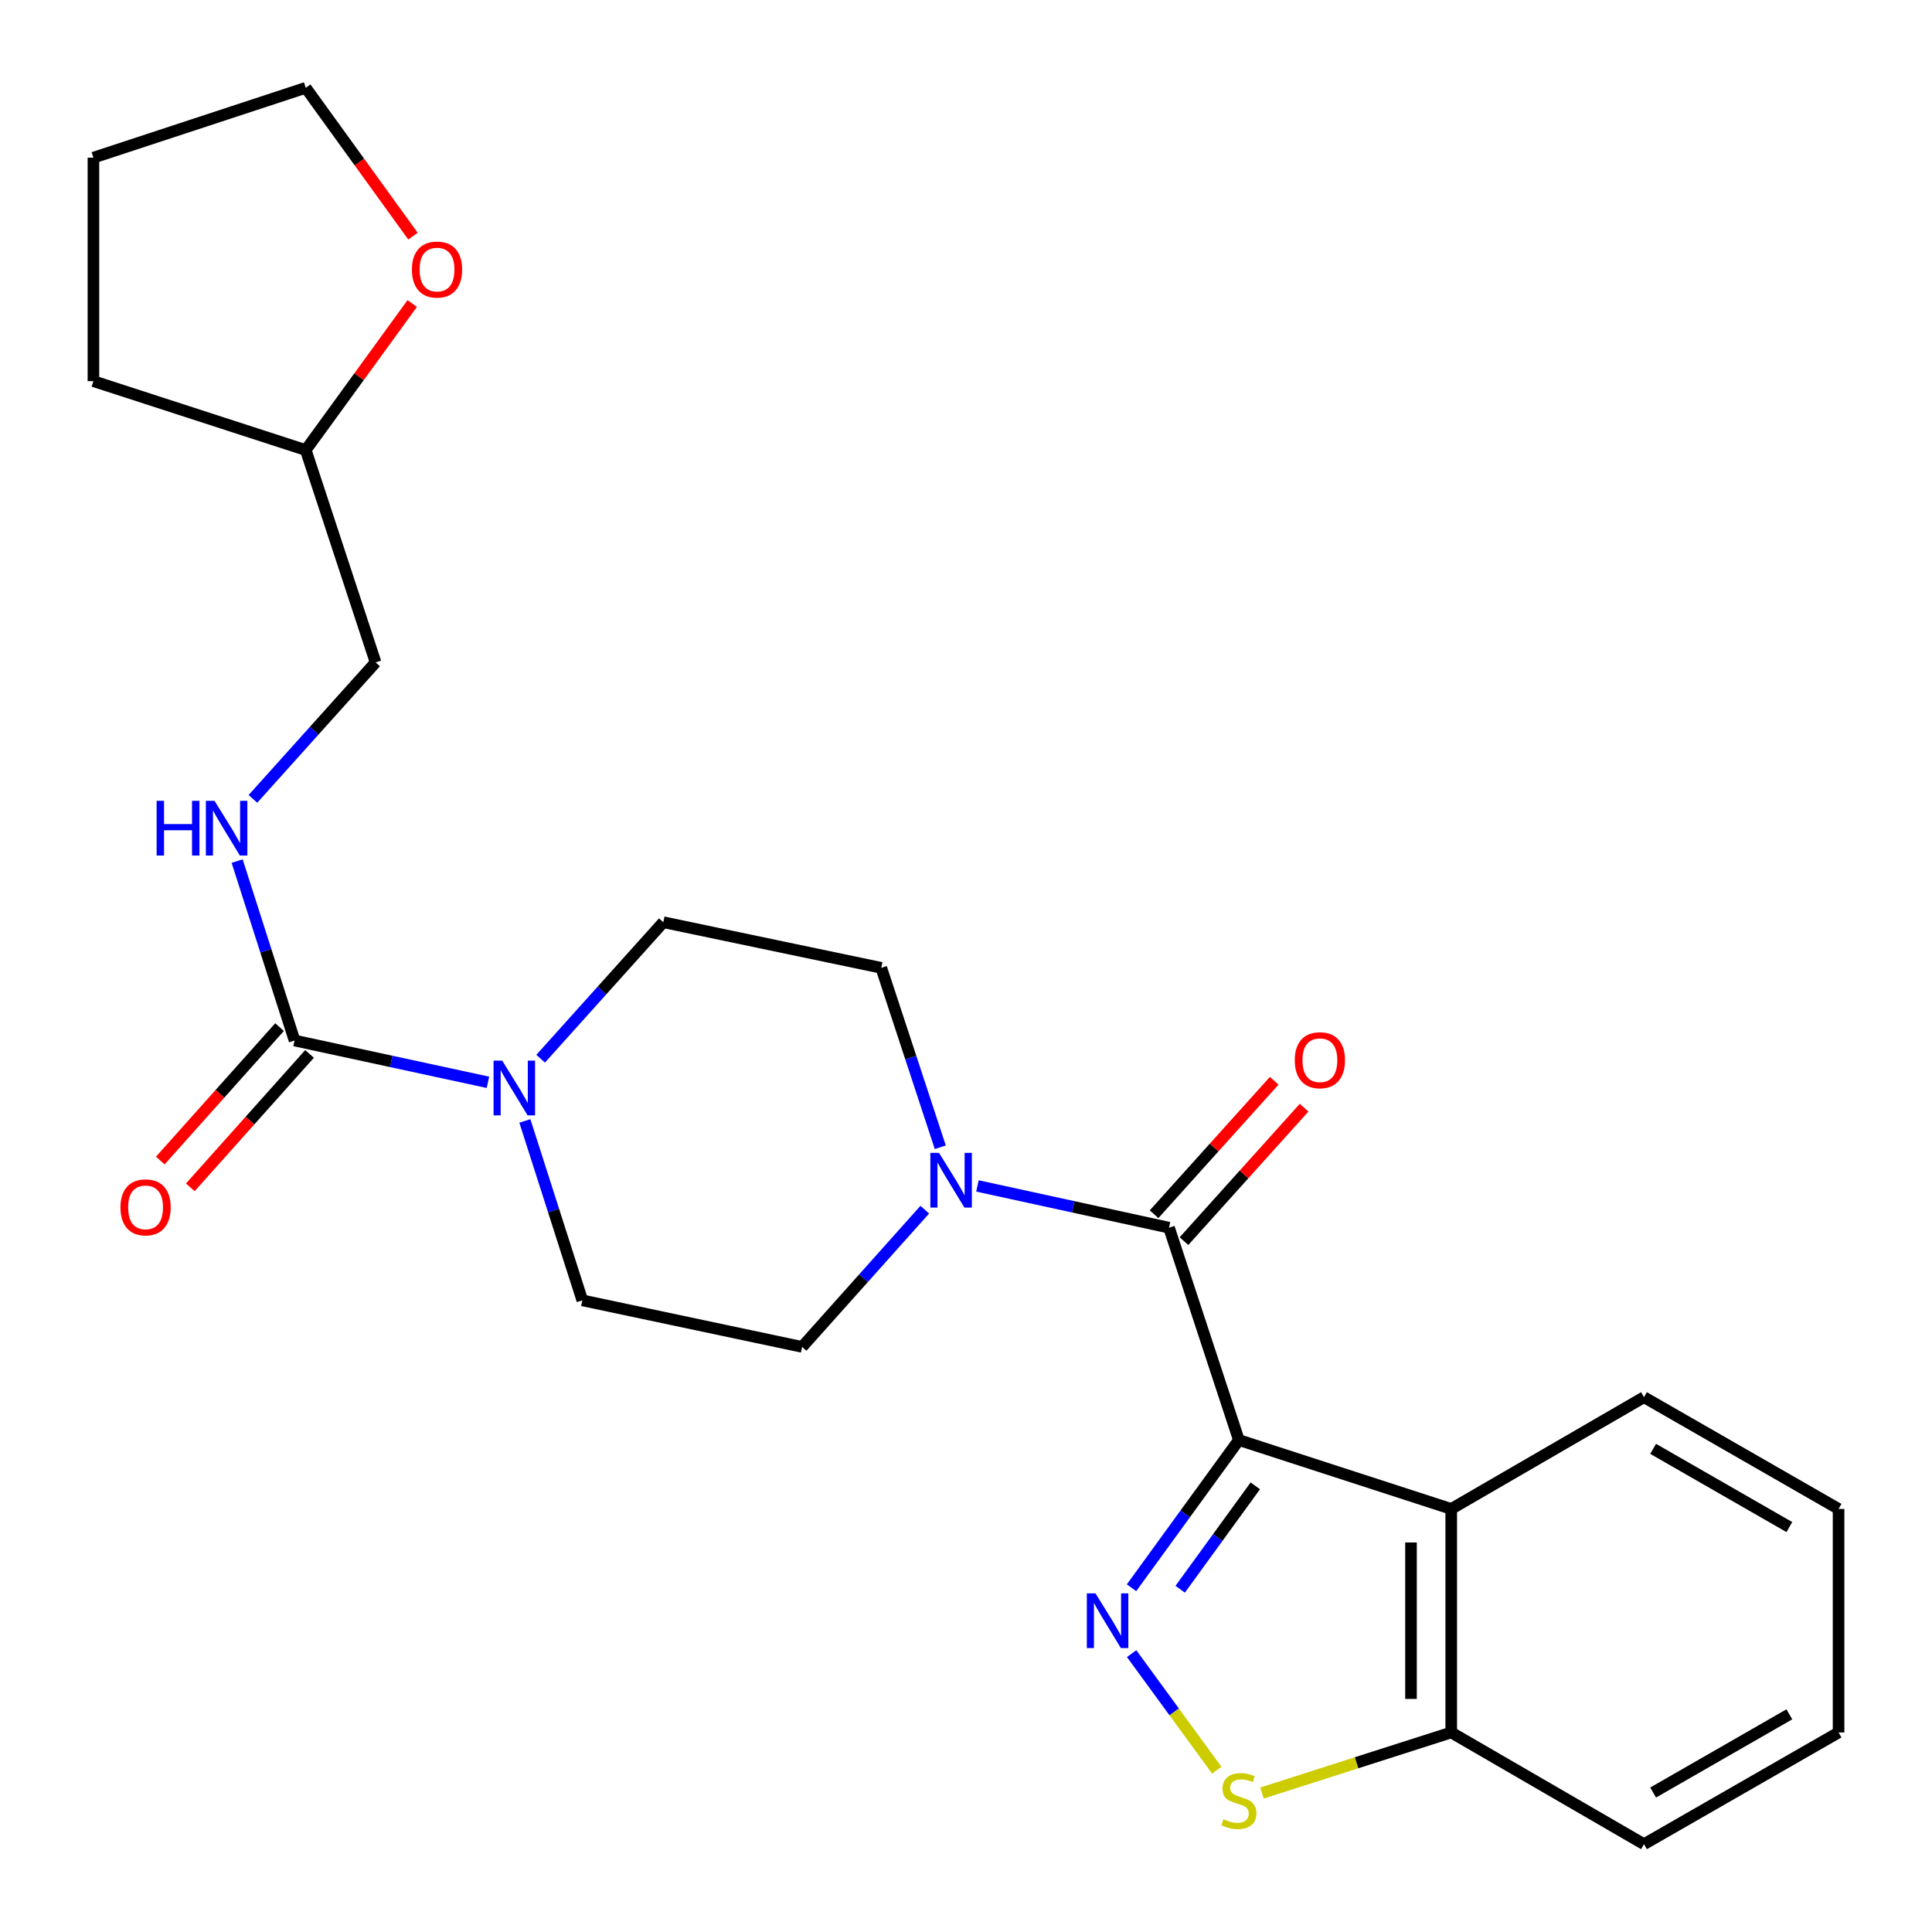<?xml version='1.0' encoding='iso-8859-1'?>
<svg version='1.1' baseProfile='full'
              xmlns='http://www.w3.org/2000/svg'
                      xmlns:rdkit='http://www.rdkit.org/xml'
                      xmlns:xlink='http://www.w3.org/1999/xlink'
                  xml:space='preserve'
width='1000px' height='1000px' viewBox='0 0 1000 1000'>
<!-- END OF HEADER -->
<rect style='opacity:1.0;fill:#FFFFFF;stroke:none' width='1000' height='1000' x='0' y='0'> </rect>
<path class='bond-0' d='M 641.235,745.359 L 613.454,783.593' style='fill:none;fill-rule:evenodd;stroke:#000000;stroke-width:6px;stroke-linecap:butt;stroke-linejoin:miter;stroke-opacity:1' />
<path class='bond-0' d='M 613.454,783.593 L 585.673,821.826' style='fill:none;fill-rule:evenodd;stroke:#0000FF;stroke-width:6px;stroke-linecap:butt;stroke-linejoin:miter;stroke-opacity:1' />
<path class='bond-0' d='M 649.746,769.07 L 630.299,795.833' style='fill:none;fill-rule:evenodd;stroke:#000000;stroke-width:6px;stroke-linecap:butt;stroke-linejoin:miter;stroke-opacity:1' />
<path class='bond-0' d='M 630.299,795.833 L 610.852,822.596' style='fill:none;fill-rule:evenodd;stroke:#0000FF;stroke-width:6px;stroke-linecap:butt;stroke-linejoin:miter;stroke-opacity:1' />
<path class='bond-1' d='M 641.235,745.359 L 605.085,635.451' style='fill:none;fill-rule:evenodd;stroke:#000000;stroke-width:6px;stroke-linecap:butt;stroke-linejoin:miter;stroke-opacity:1' />
<path class='bond-2' d='M 641.235,745.359 L 751.155,781.024' style='fill:none;fill-rule:evenodd;stroke:#000000;stroke-width:6px;stroke-linecap:butt;stroke-linejoin:miter;stroke-opacity:1' />
<path class='bond-4' d='M 585.73,855.916 L 607.766,886.085' style='fill:none;fill-rule:evenodd;stroke:#0000FF;stroke-width:6px;stroke-linecap:butt;stroke-linejoin:miter;stroke-opacity:1' />
<path class='bond-4' d='M 607.766,886.085 L 629.802,916.255' style='fill:none;fill-rule:evenodd;stroke:#CCCC00;stroke-width:6px;stroke-linecap:butt;stroke-linejoin:miter;stroke-opacity:1' />
<path class='bond-5' d='M 605.085,635.451 L 555.503,624.645' style='fill:none;fill-rule:evenodd;stroke:#000000;stroke-width:6px;stroke-linecap:butt;stroke-linejoin:miter;stroke-opacity:1' />
<path class='bond-5' d='M 555.503,624.645 L 505.922,613.838' style='fill:none;fill-rule:evenodd;stroke:#0000FF;stroke-width:6px;stroke-linecap:butt;stroke-linejoin:miter;stroke-opacity:1' />
<path class='bond-9' d='M 612.823,642.416 L 643.91,607.874' style='fill:none;fill-rule:evenodd;stroke:#000000;stroke-width:6px;stroke-linecap:butt;stroke-linejoin:miter;stroke-opacity:1' />
<path class='bond-9' d='M 643.91,607.874 L 674.998,573.333' style='fill:none;fill-rule:evenodd;stroke:#FF0000;stroke-width:6px;stroke-linecap:butt;stroke-linejoin:miter;stroke-opacity:1' />
<path class='bond-9' d='M 597.346,628.486 L 628.433,593.945' style='fill:none;fill-rule:evenodd;stroke:#000000;stroke-width:6px;stroke-linecap:butt;stroke-linejoin:miter;stroke-opacity:1' />
<path class='bond-9' d='M 628.433,593.945 L 659.52,559.403' style='fill:none;fill-rule:evenodd;stroke:#FF0000;stroke-width:6px;stroke-linecap:butt;stroke-linejoin:miter;stroke-opacity:1' />
<path class='bond-7' d='M 751.155,781.024 L 751.155,896.717' style='fill:none;fill-rule:evenodd;stroke:#000000;stroke-width:6px;stroke-linecap:butt;stroke-linejoin:miter;stroke-opacity:1' />
<path class='bond-7' d='M 730.332,798.378 L 730.332,879.363' style='fill:none;fill-rule:evenodd;stroke:#000000;stroke-width:6px;stroke-linecap:butt;stroke-linejoin:miter;stroke-opacity:1' />
<path class='bond-18' d='M 751.155,781.024 L 850.918,723.183' style='fill:none;fill-rule:evenodd;stroke:#000000;stroke-width:6px;stroke-linecap:butt;stroke-linejoin:miter;stroke-opacity:1' />
<path class='bond-3' d='M 152.459,538.568 L 202.509,549.384' style='fill:none;fill-rule:evenodd;stroke:#000000;stroke-width:6px;stroke-linecap:butt;stroke-linejoin:miter;stroke-opacity:1' />
<path class='bond-3' d='M 202.509,549.384 L 252.559,560.201' style='fill:none;fill-rule:evenodd;stroke:#0000FF;stroke-width:6px;stroke-linecap:butt;stroke-linejoin:miter;stroke-opacity:1' />
<path class='bond-8' d='M 152.459,538.568 L 137.603,492.136' style='fill:none;fill-rule:evenodd;stroke:#000000;stroke-width:6px;stroke-linecap:butt;stroke-linejoin:miter;stroke-opacity:1' />
<path class='bond-8' d='M 137.603,492.136 L 122.746,445.704' style='fill:none;fill-rule:evenodd;stroke:#0000FF;stroke-width:6px;stroke-linecap:butt;stroke-linejoin:miter;stroke-opacity:1' />
<path class='bond-14' d='M 144.697,531.63 L 113.833,566.161' style='fill:none;fill-rule:evenodd;stroke:#000000;stroke-width:6px;stroke-linecap:butt;stroke-linejoin:miter;stroke-opacity:1' />
<path class='bond-14' d='M 113.833,566.161 L 82.969,600.692' style='fill:none;fill-rule:evenodd;stroke:#FF0000;stroke-width:6px;stroke-linecap:butt;stroke-linejoin:miter;stroke-opacity:1' />
<path class='bond-14' d='M 160.222,545.506 L 129.358,580.037' style='fill:none;fill-rule:evenodd;stroke:#000000;stroke-width:6px;stroke-linecap:butt;stroke-linejoin:miter;stroke-opacity:1' />
<path class='bond-14' d='M 129.358,580.037 L 98.494,614.568' style='fill:none;fill-rule:evenodd;stroke:#FF0000;stroke-width:6px;stroke-linecap:butt;stroke-linejoin:miter;stroke-opacity:1' />
<path class='bond-25' d='M 653.2,928.076 L 702.178,912.396' style='fill:none;fill-rule:evenodd;stroke:#CCCC00;stroke-width:6px;stroke-linecap:butt;stroke-linejoin:miter;stroke-opacity:1' />
<path class='bond-25' d='M 702.178,912.396 L 751.155,896.717' style='fill:none;fill-rule:evenodd;stroke:#000000;stroke-width:6px;stroke-linecap:butt;stroke-linejoin:miter;stroke-opacity:1' />
<path class='bond-10' d='M 486.687,593.816 L 471.416,547.388' style='fill:none;fill-rule:evenodd;stroke:#0000FF;stroke-width:6px;stroke-linecap:butt;stroke-linejoin:miter;stroke-opacity:1' />
<path class='bond-10' d='M 471.416,547.388 L 456.145,500.96' style='fill:none;fill-rule:evenodd;stroke:#000000;stroke-width:6px;stroke-linecap:butt;stroke-linejoin:miter;stroke-opacity:1' />
<path class='bond-11' d='M 478.662,626.122 L 446.917,661.638' style='fill:none;fill-rule:evenodd;stroke:#0000FF;stroke-width:6px;stroke-linecap:butt;stroke-linejoin:miter;stroke-opacity:1' />
<path class='bond-11' d='M 446.917,661.638 L 415.171,697.155' style='fill:none;fill-rule:evenodd;stroke:#000000;stroke-width:6px;stroke-linecap:butt;stroke-linejoin:miter;stroke-opacity:1' />
<path class='bond-6' d='M 271.668,580.195 L 286.539,626.627' style='fill:none;fill-rule:evenodd;stroke:#0000FF;stroke-width:6px;stroke-linecap:butt;stroke-linejoin:miter;stroke-opacity:1' />
<path class='bond-6' d='M 286.539,626.627 L 301.41,673.059' style='fill:none;fill-rule:evenodd;stroke:#000000;stroke-width:6px;stroke-linecap:butt;stroke-linejoin:miter;stroke-opacity:1' />
<path class='bond-27' d='M 279.833,547.991 L 311.583,512.665' style='fill:none;fill-rule:evenodd;stroke:#0000FF;stroke-width:6px;stroke-linecap:butt;stroke-linejoin:miter;stroke-opacity:1' />
<path class='bond-27' d='M 311.583,512.665 L 343.333,477.338' style='fill:none;fill-rule:evenodd;stroke:#000000;stroke-width:6px;stroke-linecap:butt;stroke-linejoin:miter;stroke-opacity:1' />
<path class='bond-19' d='M 751.155,896.717 L 850.918,954.545' style='fill:none;fill-rule:evenodd;stroke:#000000;stroke-width:6px;stroke-linecap:butt;stroke-linejoin:miter;stroke-opacity:1' />
<path class='bond-16' d='M 130.916,413.501 L 162.661,378.18' style='fill:none;fill-rule:evenodd;stroke:#0000FF;stroke-width:6px;stroke-linecap:butt;stroke-linejoin:miter;stroke-opacity:1' />
<path class='bond-16' d='M 162.661,378.18 L 194.405,342.859' style='fill:none;fill-rule:evenodd;stroke:#000000;stroke-width:6px;stroke-linecap:butt;stroke-linejoin:miter;stroke-opacity:1' />
<path class='bond-12' d='M 456.145,500.96 L 343.333,477.338' style='fill:none;fill-rule:evenodd;stroke:#000000;stroke-width:6px;stroke-linecap:butt;stroke-linejoin:miter;stroke-opacity:1' />
<path class='bond-13' d='M 415.171,697.155 L 301.41,673.059' style='fill:none;fill-rule:evenodd;stroke:#000000;stroke-width:6px;stroke-linecap:butt;stroke-linejoin:miter;stroke-opacity:1' />
<path class='bond-15' d='M 213.38,157.095 L 185.818,195.023' style='fill:none;fill-rule:evenodd;stroke:#FF0000;stroke-width:6px;stroke-linecap:butt;stroke-linejoin:miter;stroke-opacity:1' />
<path class='bond-15' d='M 185.818,195.023 L 158.255,232.95' style='fill:none;fill-rule:evenodd;stroke:#000000;stroke-width:6px;stroke-linecap:butt;stroke-linejoin:miter;stroke-opacity:1' />
<path class='bond-20' d='M 213.757,122.226 L 186.006,83.84' style='fill:none;fill-rule:evenodd;stroke:#FF0000;stroke-width:6px;stroke-linecap:butt;stroke-linejoin:miter;stroke-opacity:1' />
<path class='bond-20' d='M 186.006,83.84 L 158.255,45.455' style='fill:none;fill-rule:evenodd;stroke:#000000;stroke-width:6px;stroke-linecap:butt;stroke-linejoin:miter;stroke-opacity:1' />
<path class='bond-17' d='M 194.405,342.859 L 158.255,232.95' style='fill:none;fill-rule:evenodd;stroke:#000000;stroke-width:6px;stroke-linecap:butt;stroke-linejoin:miter;stroke-opacity:1' />
<path class='bond-21' d='M 158.255,232.95 L 48.358,197.286' style='fill:none;fill-rule:evenodd;stroke:#000000;stroke-width:6px;stroke-linecap:butt;stroke-linejoin:miter;stroke-opacity:1' />
<path class='bond-22' d='M 850.918,723.183 L 951.642,781.024' style='fill:none;fill-rule:evenodd;stroke:#000000;stroke-width:6px;stroke-linecap:butt;stroke-linejoin:miter;stroke-opacity:1' />
<path class='bond-22' d='M 855.658,749.917 L 926.164,790.405' style='fill:none;fill-rule:evenodd;stroke:#000000;stroke-width:6px;stroke-linecap:butt;stroke-linejoin:miter;stroke-opacity:1' />
<path class='bond-26' d='M 850.918,954.545 L 951.642,896.717' style='fill:none;fill-rule:evenodd;stroke:#000000;stroke-width:6px;stroke-linecap:butt;stroke-linejoin:miter;stroke-opacity:1' />
<path class='bond-26' d='M 855.659,927.813 L 926.166,887.333' style='fill:none;fill-rule:evenodd;stroke:#000000;stroke-width:6px;stroke-linecap:butt;stroke-linejoin:miter;stroke-opacity:1' />
<path class='bond-28' d='M 158.255,45.455 L 48.358,81.605' style='fill:none;fill-rule:evenodd;stroke:#000000;stroke-width:6px;stroke-linecap:butt;stroke-linejoin:miter;stroke-opacity:1' />
<path class='bond-23' d='M 48.358,197.286 L 48.358,81.605' style='fill:none;fill-rule:evenodd;stroke:#000000;stroke-width:6px;stroke-linecap:butt;stroke-linejoin:miter;stroke-opacity:1' />
<path class='bond-24' d='M 951.642,781.024 L 951.642,896.717' style='fill:none;fill-rule:evenodd;stroke:#000000;stroke-width:6px;stroke-linecap:butt;stroke-linejoin:miter;stroke-opacity:1' />
<path  class='atom-1' d='M 567.024 824.716
L 576.304 839.716
Q 577.224 841.196, 578.704 843.876
Q 580.184 846.556, 580.264 846.716
L 580.264 824.716
L 584.024 824.716
L 584.024 853.036
L 580.144 853.036
L 570.184 836.636
Q 569.024 834.716, 567.784 832.516
Q 566.584 830.316, 566.224 829.636
L 566.224 853.036
L 562.544 853.036
L 562.544 824.716
L 567.024 824.716
' fill='#0000FF'/>
<path  class='atom-5' d='M 633.235 941.627
Q 633.555 941.747, 634.875 942.307
Q 636.195 942.867, 637.635 943.227
Q 639.115 943.547, 640.555 943.547
Q 643.235 943.547, 644.795 942.267
Q 646.355 940.947, 646.355 938.667
Q 646.355 937.107, 645.555 936.147
Q 644.795 935.187, 643.595 934.667
Q 642.395 934.147, 640.395 933.547
Q 637.875 932.787, 636.355 932.067
Q 634.875 931.347, 633.795 929.827
Q 632.755 928.307, 632.755 925.747
Q 632.755 922.187, 635.155 919.987
Q 637.595 917.787, 642.395 917.787
Q 645.675 917.787, 649.395 919.347
L 648.475 922.427
Q 645.075 921.027, 642.515 921.027
Q 639.755 921.027, 638.235 922.187
Q 636.715 923.307, 636.755 925.267
Q 636.755 926.787, 637.515 927.707
Q 638.315 928.627, 639.435 929.147
Q 640.595 929.667, 642.515 930.267
Q 645.075 931.067, 646.595 931.867
Q 648.115 932.667, 649.195 934.307
Q 650.315 935.907, 650.315 938.667
Q 650.315 942.587, 647.675 944.707
Q 645.075 946.787, 640.715 946.787
Q 638.195 946.787, 636.275 946.227
Q 634.395 945.707, 632.155 944.787
L 633.235 941.627
' fill='#CCCC00'/>
<path  class='atom-6' d='M 486.036 596.709
L 495.316 611.709
Q 496.236 613.189, 497.716 615.869
Q 499.196 618.549, 499.276 618.709
L 499.276 596.709
L 503.036 596.709
L 503.036 625.029
L 499.156 625.029
L 489.196 608.629
Q 488.036 606.709, 486.796 604.509
Q 485.596 602.309, 485.236 601.629
L 485.236 625.029
L 481.556 625.029
L 481.556 596.709
L 486.036 596.709
' fill='#0000FF'/>
<path  class='atom-7' d='M 259.949 548.99
L 269.229 563.99
Q 270.149 565.47, 271.629 568.15
Q 273.109 570.83, 273.189 570.99
L 273.189 548.99
L 276.949 548.99
L 276.949 577.31
L 273.069 577.31
L 263.109 560.91
Q 261.949 558.99, 260.709 556.79
Q 259.509 554.59, 259.149 553.91
L 259.149 577.31
L 255.469 577.31
L 255.469 548.99
L 259.949 548.99
' fill='#0000FF'/>
<path  class='atom-9' d='M 81.073 414.5
L 84.912 414.5
L 84.912 426.54
L 99.392 426.54
L 99.392 414.5
L 103.232 414.5
L 103.232 442.82
L 99.392 442.82
L 99.392 429.74
L 84.912 429.74
L 84.912 442.82
L 81.073 442.82
L 81.073 414.5
' fill='#0000FF'/>
<path  class='atom-9' d='M 111.032 414.5
L 120.312 429.5
Q 121.232 430.98, 122.712 433.66
Q 124.192 436.34, 124.272 436.5
L 124.272 414.5
L 128.032 414.5
L 128.032 442.82
L 124.152 442.82
L 114.192 426.42
Q 113.032 424.5, 111.792 422.3
Q 110.592 420.1, 110.232 419.42
L 110.232 442.82
L 106.552 442.82
L 106.552 414.5
L 111.032 414.5
' fill='#0000FF'/>
<path  class='atom-10' d='M 670.169 548.77
Q 670.169 541.97, 673.529 538.17
Q 676.889 534.37, 683.169 534.37
Q 689.449 534.37, 692.809 538.17
Q 696.169 541.97, 696.169 548.77
Q 696.169 555.65, 692.769 559.57
Q 689.369 563.45, 683.169 563.45
Q 676.929 563.45, 673.529 559.57
Q 670.169 555.69, 670.169 548.77
M 683.169 560.25
Q 687.489 560.25, 689.809 557.37
Q 692.169 554.45, 692.169 548.77
Q 692.169 543.21, 689.809 540.41
Q 687.489 537.57, 683.169 537.57
Q 678.849 537.57, 676.489 540.37
Q 674.169 543.17, 674.169 548.77
Q 674.169 554.49, 676.489 557.37
Q 678.849 560.25, 683.169 560.25
' fill='#FF0000'/>
<path  class='atom-15' d='M 62.346 624.923
Q 62.346 618.123, 65.707 614.323
Q 69.067 610.523, 75.347 610.523
Q 81.626 610.523, 84.987 614.323
Q 88.347 618.123, 88.347 624.923
Q 88.347 631.803, 84.947 635.723
Q 81.546 639.603, 75.347 639.603
Q 69.106 639.603, 65.707 635.723
Q 62.346 631.843, 62.346 624.923
M 75.347 636.403
Q 79.666 636.403, 81.987 633.523
Q 84.347 630.603, 84.347 624.923
Q 84.347 619.363, 81.987 616.563
Q 79.666 613.723, 75.347 613.723
Q 71.026 613.723, 68.666 616.523
Q 66.347 619.323, 66.347 624.923
Q 66.347 630.643, 68.666 633.523
Q 71.026 636.403, 75.347 636.403
' fill='#FF0000'/>
<path  class='atom-16' d='M 213.206 139.525
Q 213.206 132.725, 216.566 128.925
Q 219.926 125.125, 226.206 125.125
Q 232.486 125.125, 235.846 128.925
Q 239.206 132.725, 239.206 139.525
Q 239.206 146.405, 235.806 150.325
Q 232.406 154.205, 226.206 154.205
Q 219.966 154.205, 216.566 150.325
Q 213.206 146.445, 213.206 139.525
M 226.206 151.005
Q 230.526 151.005, 232.846 148.125
Q 235.206 145.205, 235.206 139.525
Q 235.206 133.965, 232.846 131.165
Q 230.526 128.325, 226.206 128.325
Q 221.886 128.325, 219.526 131.125
Q 217.206 133.925, 217.206 139.525
Q 217.206 145.245, 219.526 148.125
Q 221.886 151.005, 226.206 151.005
' fill='#FF0000'/>
</svg>
